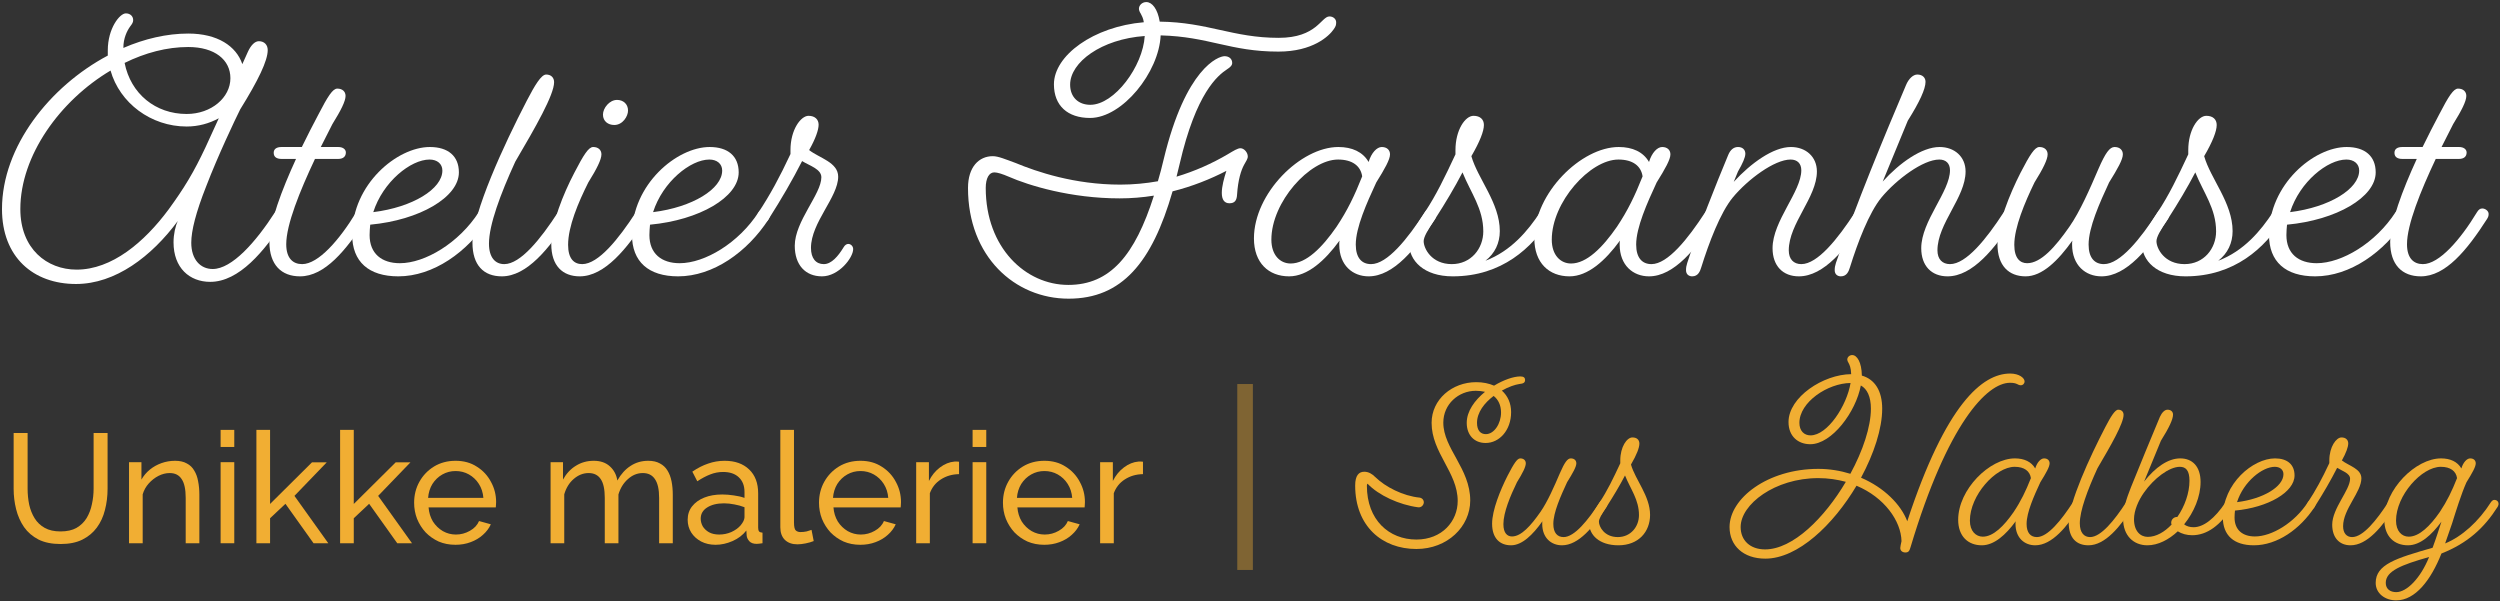 <?xml version="1.0" encoding="UTF-8"?> <svg xmlns="http://www.w3.org/2000/svg" width="345" height="83" viewBox="0 0 345 83" fill="none"><rect x="0" y="0" width="345" height="83" fill="#333333" stroke="none"/><g clip-path="url(#clip0_136_9)"><path d="M334.36 36.448C336.596 36.448 339.508 33.115 341.829 29.275C342.04 28.937 342.251 28.768 342.546 28.768C342.968 28.768 343.432 29.106 343.432 29.528C343.432 29.823 343.348 29.992 343.221 30.203C340.436 34.55 337.483 38.136 334.065 38.136C331.491 38.136 329.845 36.533 329.845 33.41C329.845 30.752 331.533 26.236 333.516 21.932H331.533C330.858 21.932 330.436 21.679 330.436 21.088C330.436 20.54 330.858 20.287 331.533 20.287H334.318C335.077 18.725 335.879 17.164 336.596 15.814C337.905 13.282 338.58 12.227 339.213 12.227C339.93 12.227 340.352 12.649 340.352 13.24C340.352 13.957 339.719 15.223 338.538 17.122L336.934 20.287H339.339C340.014 20.287 340.394 20.624 340.394 21.046C340.394 21.637 339.972 21.932 339.339 21.932H336.132C334.022 26.405 332.166 31.005 332.166 33.706C332.166 35.647 333.094 36.448 334.36 36.448Z" fill="white"></path><path d="M319.702 36.322C323.162 36.322 327.846 33.537 330.589 29.275C330.589 29.275 330.884 28.811 331.264 28.811C331.813 28.811 332.15 29.19 332.15 29.697C332.15 29.866 332.066 30.076 331.981 30.245C329.028 34.803 324.301 38.136 319.491 38.136C315.398 38.136 313.119 36.111 313.119 32.397C313.119 25.435 319.322 20.287 323.837 20.287C326.369 20.287 327.846 21.552 327.846 23.789C327.846 27.207 322.445 30.372 315.609 31.005C315.566 31.469 315.524 31.975 315.524 32.44C315.524 35.014 317.212 36.322 319.702 36.322ZM323.795 22.017C321.221 22.017 317.381 25.055 316.031 29.275C321.474 28.6 325.567 26.068 325.567 23.536C325.567 22.608 324.85 22.017 323.795 22.017Z" fill="white"></path><path d="M308.099 31.891C308.099 33.537 307.424 34.971 306.116 35.984C309.661 34.634 311.982 31.849 313.669 29.275C313.669 29.275 313.965 28.811 314.345 28.811C314.893 28.811 315.231 29.148 315.231 29.654C315.231 29.866 315.062 30.245 315.062 30.245C312.572 34.17 308.395 38.136 301.601 38.136C297.634 38.136 295.567 35.984 295.567 33.537C295.567 32.777 296.368 31.385 297.761 29.275C299.322 26.912 300.504 24.464 301.981 21.299V20.709C301.981 17.924 303.331 15.982 304.47 15.982C305.399 15.982 305.905 16.489 305.905 17.248C305.905 18.092 305.357 19.527 304.175 21.552C305.061 24.675 308.099 28.009 308.099 31.891ZM305.821 31.933C305.821 28.768 304.091 26.616 302.951 23.789C301.854 25.899 300.588 28.009 299.153 30.245C298.098 31.807 297.592 32.735 297.592 33.283C297.592 34.296 298.689 36.448 301.474 36.448C304.133 36.448 305.821 34.296 305.821 31.933Z" fill="white"></path><path d="M290.337 36.448C292.574 36.448 295.359 32.988 297.764 29.275C297.975 28.937 298.228 28.811 298.481 28.811C298.945 28.811 299.325 29.19 299.325 29.654C299.325 29.823 299.283 30.034 299.156 30.245C296.54 34.296 293.46 38.136 290 38.136C287.805 38.136 285.949 36.617 285.949 33.748C285.949 33.537 285.949 33.368 285.991 33.199C284.007 35.984 281.813 38.136 279.534 38.136C277.214 38.136 275.652 36.659 275.652 33.706C275.652 30.921 277.34 26.785 278.817 23.873C280.125 21.342 280.8 20.287 281.433 20.287C282.151 20.287 282.573 20.709 282.573 21.299C282.573 22.017 281.94 23.283 280.758 25.182C279.408 27.967 277.973 31.385 277.973 33.79C277.973 35.647 278.775 36.322 279.745 36.322C281.644 36.322 283.628 34.085 285.569 31.3C287.046 29.19 288.438 25.983 289.578 23.325C290.548 21.088 291.139 20.287 291.814 20.287C292.531 20.287 292.953 20.709 292.953 21.299C292.953 22.017 292.236 23.283 291.054 25.182C289.746 28.009 288.227 31.385 288.227 33.748C288.227 35.604 289.071 36.448 290.337 36.448Z" fill="white"></path><path d="M263.274 16.658L259.814 25.055C262.135 22.481 265.216 20.287 267.663 20.287C269.731 20.287 271.25 21.637 271.25 23.662C271.25 27.249 267.368 30.836 267.368 34.55C267.368 35.773 268.043 36.448 269.098 36.448C271.334 36.448 274.119 32.988 276.525 29.275C276.736 28.937 276.989 28.811 277.242 28.811C277.706 28.811 278.086 29.19 278.086 29.654C278.086 29.823 278.044 30.034 277.917 30.245C275.301 34.296 272.22 38.136 268.76 38.136C266.566 38.136 265.131 36.702 265.131 34.254C265.131 30.498 269.098 26.448 269.098 23.494C269.098 22.565 268.549 22.017 267.621 22.017C265.384 22.017 261.713 24.76 259.645 27.249C257.915 29.359 256.354 33.495 255.299 36.87C255.13 37.419 254.877 38.136 254.033 38.136C253.611 38.136 253.189 37.883 253.189 37.292C253.189 36.913 253.231 36.702 253.358 36.28C256.143 28.178 260.025 18.81 263.021 11.763C263.401 10.834 264.034 10.286 264.583 10.286C265.3 10.286 265.722 10.708 265.722 11.299C265.722 12.269 264.92 14.041 263.274 16.658Z" fill="white"></path><path d="M248.58 36.448C250.816 36.448 253.601 32.988 256.007 29.275C256.218 28.937 256.471 28.811 256.724 28.811C257.188 28.811 257.568 29.19 257.568 29.654C257.568 29.823 257.526 30.034 257.399 30.245C254.783 34.296 251.702 38.136 248.242 38.136C246.048 38.136 244.613 36.702 244.613 34.254C244.613 30.498 248.58 26.448 248.58 23.494C248.58 22.565 248.031 22.017 247.103 22.017C244.866 22.017 241.195 24.76 239.127 27.249C237.397 29.359 235.836 33.495 234.781 36.87C234.612 37.419 234.359 38.136 233.515 38.136C233.093 38.136 232.671 37.883 232.671 37.292C232.671 36.913 232.713 36.702 232.84 36.28C234.486 31.216 236.722 25.646 238.494 21.384C238.79 20.666 239.254 20.287 239.845 20.287C240.478 20.287 240.858 20.666 240.858 21.215C240.858 21.721 240.478 22.565 239.845 23.662L239.254 25.097C241.617 22.523 244.698 20.287 247.145 20.287C249.213 20.287 250.732 21.637 250.732 23.662C250.732 27.249 246.85 30.836 246.85 34.55C246.85 35.773 247.525 36.448 248.58 36.448Z" fill="white"></path><path d="M227.901 36.448C230.138 36.448 232.923 32.988 235.328 29.275C235.539 28.937 235.792 28.811 236.045 28.811C236.509 28.811 236.889 29.19 236.889 29.654C236.889 29.823 236.847 30.034 236.72 30.245C234.104 34.296 231.024 38.136 227.564 38.136C225.369 38.136 223.513 36.617 223.513 33.748C223.513 33.537 223.513 33.368 223.555 33.199C221.529 35.984 219.124 38.136 216.592 38.136C213.765 38.136 211.739 36.28 211.739 32.904C211.739 26.659 218.196 20.287 223.386 20.287C225.285 20.287 226.762 20.962 227.564 22.354C227.943 21.088 228.703 20.287 229.378 20.287C230.095 20.287 230.517 20.709 230.517 21.299C230.517 22.017 229.8 23.283 228.618 25.182C227.31 28.009 225.791 31.385 225.791 33.748C225.791 35.604 226.635 36.448 227.901 36.448ZM216.803 36.364C218.955 36.364 221.149 34.17 223.133 31.3C224.652 29.022 225.622 26.996 226.677 24.338C226.466 22.903 225.327 22.017 223.344 22.017C219.419 22.017 214.145 27.882 214.145 33.072C214.145 35.225 215.368 36.364 216.803 36.364Z" fill="white"></path><path d="M206.973 31.891C206.973 33.537 206.298 34.971 204.99 35.984C208.534 34.634 210.855 31.849 212.543 29.275C212.543 29.275 212.839 28.811 213.218 28.811C213.767 28.811 214.104 29.148 214.104 29.654C214.104 29.866 213.936 30.245 213.936 30.245C211.446 34.17 207.268 38.136 200.475 38.136C196.508 38.136 194.44 35.984 194.44 33.537C194.44 32.777 195.242 31.385 196.635 29.275C198.196 26.912 199.377 24.464 200.854 21.299V20.709C200.854 17.924 202.205 15.982 203.344 15.982C204.272 15.982 204.779 16.489 204.779 17.248C204.779 18.092 204.23 19.527 203.049 21.552C203.935 24.675 206.973 28.009 206.973 31.891ZM204.694 31.933C204.694 28.768 202.964 26.616 201.825 23.789C200.728 25.899 199.462 28.009 198.027 30.245C196.972 31.807 196.466 32.735 196.466 33.283C196.466 34.296 197.563 36.448 200.348 36.448C203.006 36.448 204.694 34.296 204.694 31.933Z" fill="white"></path><path d="M189.206 36.448C191.443 36.448 194.228 32.988 196.633 29.275C196.844 28.937 197.097 28.811 197.35 28.811C197.814 28.811 198.194 29.19 198.194 29.654C198.194 29.823 198.152 30.034 198.025 30.245C195.409 34.296 192.329 38.136 188.868 38.136C186.674 38.136 184.818 36.617 184.818 33.748C184.818 33.537 184.818 33.368 184.86 33.199C182.834 35.984 180.429 38.136 177.897 38.136C175.07 38.136 173.044 36.28 173.044 32.904C173.044 26.659 179.501 20.287 184.691 20.287C186.59 20.287 188.067 20.962 188.868 22.354C189.248 21.088 190.008 20.287 190.683 20.287C191.4 20.287 191.822 20.709 191.822 21.299C191.822 22.017 191.105 23.283 189.923 25.182C188.615 28.009 187.096 31.385 187.096 33.748C187.096 35.604 187.94 36.448 189.206 36.448ZM178.108 36.364C180.26 36.364 182.454 34.17 184.438 31.3C185.957 29.022 186.927 26.996 187.982 24.338C187.771 22.903 186.632 22.017 184.649 22.017C180.724 22.017 175.45 27.882 175.45 33.072C175.45 35.225 176.673 36.364 178.108 36.364Z" fill="white"></path><path d="M168.608 26.616C168.608 25.73 168.904 24.633 169.241 23.578C167.047 24.717 164.515 25.73 161.814 26.405C158.987 36.237 154.81 41.217 147.467 41.217C140.04 41.217 133.584 35.393 133.584 25.941C133.584 23.029 135.103 21.552 137.002 21.552C137.762 21.552 138.732 21.974 140.125 22.481C143.079 23.705 148.269 25.477 154.599 25.477C156.371 25.477 158.143 25.308 159.789 25.013C160.084 24.042 160.338 23.029 160.591 21.974C163.629 9.357 168.144 7.754 168.988 7.754C169.621 7.754 170.043 8.134 170.043 8.682C170.043 9.02 169.79 9.273 169.326 9.568C168.06 10.412 165.064 12.775 162.785 22.65L162.363 24.38C164.895 23.62 167.258 22.565 169.41 21.299C170.254 20.793 170.803 20.455 171.182 20.455C171.689 20.455 172.195 21.046 172.195 21.595C172.195 21.932 171.942 22.27 171.689 22.734C171.267 23.494 170.845 24.844 170.718 26.827C170.676 27.629 170.423 28.051 169.663 28.051C168.988 28.051 168.608 27.587 168.608 26.616ZM147.425 39.318C153.206 39.318 156.624 35.225 159.24 26.996C157.679 27.249 156.076 27.376 154.514 27.376C147.763 27.376 141.981 25.604 139.196 24.38C138.31 24 137.635 23.789 137.213 23.789C136.496 23.789 136.032 24.591 136.032 25.941C136.032 34.17 141.517 39.318 147.425 39.318ZM176.415 7.121C169.748 7.121 166.836 5.053 160.169 4.884C159.958 9.948 154.894 16.278 150.421 16.278C147.341 16.278 145.442 14.59 145.442 11.636C145.442 7.669 150.885 3.661 157.848 3.07C157.763 2.479 157.552 2.142 157.426 1.888C157.257 1.635 157.173 1.382 157.173 1.213C157.173 0.707 157.637 0.285 158.185 0.285C158.987 0.285 159.747 1.213 160.042 2.986C166.709 3.07 170.127 5.222 176.457 5.222C181.732 5.222 182.323 2.268 183.462 2.268C184.01 2.268 184.39 2.648 184.39 3.07C184.39 3.45 184.348 3.618 184.053 4.04C183.42 4.969 181.183 7.121 176.415 7.121ZM150.463 14.463C153.797 14.463 157.721 9.146 157.974 4.969C151.982 5.391 147.678 8.598 147.678 11.678C147.678 13.408 148.818 14.463 150.463 14.463Z" fill="white"></path><path d="M113.686 36.448C114.741 36.448 115.669 35.351 116.387 34.17C116.598 33.79 116.851 33.663 117.062 33.663C117.399 33.663 117.737 33.959 117.737 34.381C117.737 35.562 115.754 38.136 113.433 38.136C111.154 38.136 109.677 36.575 109.677 33.916C109.677 30.541 113.348 26.785 113.348 24.464C113.348 23.325 111.703 22.861 110.69 22.228C109.382 24.802 107.863 27.418 106.09 30.203C105.879 30.541 105.668 30.794 105.289 30.794C104.824 30.794 104.445 30.456 104.445 30.034C104.445 29.739 104.529 29.57 104.698 29.275C106.301 26.827 107.567 24.506 109.086 21.257V20.709C109.086 17.881 110.521 15.982 111.576 15.982C112.462 15.982 112.969 16.489 112.969 17.206C112.969 17.924 112.547 19.147 111.66 20.709C113.053 21.806 115.669 22.396 115.669 24.38C115.669 27.207 111.914 30.709 111.914 34.212C111.914 35.647 112.589 36.448 113.686 36.448Z" fill="white"></path><path d="M93.795 36.322C97.255 36.322 101.939 33.537 104.682 29.275C104.682 29.275 104.978 28.811 105.357 28.811C105.906 28.811 106.244 29.19 106.244 29.697C106.244 29.866 106.159 30.076 106.075 30.245C103.121 34.803 98.395 38.136 93.584 38.136C89.491 38.136 87.212 36.111 87.212 32.397C87.212 25.435 93.415 20.287 97.931 20.287C100.462 20.287 101.939 21.552 101.939 23.789C101.939 27.207 96.538 30.372 89.702 31.005C89.66 31.469 89.618 31.975 89.618 32.44C89.618 35.014 91.306 36.322 93.795 36.322ZM97.888 22.017C95.314 22.017 91.474 25.055 90.124 29.275C95.567 28.6 99.661 26.068 99.661 23.536C99.661 22.608 98.943 22.017 97.888 22.017Z" fill="white"></path><path d="M83.209 15.814C83.209 14.928 84.095 13.788 85.15 13.788C85.994 13.788 86.669 14.337 86.669 15.265C86.669 16.025 85.951 17.248 84.77 17.248C83.926 17.248 83.209 16.742 83.209 15.814ZM80.339 36.448C82.576 36.448 85.361 32.988 87.766 29.275C87.977 28.937 88.23 28.811 88.483 28.811C88.947 28.811 89.327 29.19 89.327 29.654C89.327 29.823 89.285 30.034 89.158 30.245C86.542 34.296 83.462 38.136 80.001 38.136C77.638 38.136 76.077 36.659 76.077 33.706C76.077 30.836 77.723 26.785 79.242 23.873C80.55 21.342 81.225 20.287 81.858 20.287C82.576 20.287 82.998 20.709 82.998 21.299C82.998 22.017 82.365 23.283 81.183 25.182C79.79 27.967 78.398 31.258 78.398 33.79C78.398 35.689 79.2 36.448 80.339 36.448Z" fill="white"></path><path d="M69.588 36.448C71.824 36.448 74.609 32.988 77.014 29.275C77.225 28.937 77.478 28.811 77.732 28.811C78.196 28.811 78.576 29.19 78.576 29.654C78.576 29.823 78.534 30.034 78.407 30.245C75.791 34.296 72.71 38.136 69.25 38.136C66.76 38.136 65.199 36.617 65.199 33.495C65.199 29.401 69.545 19.949 72.71 13.873C73.807 11.763 74.694 10.286 75.369 10.286C76.044 10.286 76.466 10.708 76.466 11.341C76.466 13.071 73.934 17.502 71.107 22.312C69.039 26.827 67.478 31.047 67.478 33.621C67.478 35.562 68.364 36.448 69.588 36.448Z" fill="white"></path><path d="M55.183 36.322C58.643 36.322 63.327 33.537 66.07 29.275C66.07 29.275 66.365 28.811 66.745 28.811C67.293 28.811 67.631 29.19 67.631 29.697C67.631 29.866 67.546 30.076 67.462 30.245C64.508 34.803 59.782 38.136 54.972 38.136C50.878 38.136 48.6 36.111 48.6 32.397C48.6 25.435 54.803 20.287 59.318 20.287C61.85 20.287 63.327 21.552 63.327 23.789C63.327 27.207 57.925 30.372 51.089 31.005C51.047 31.469 51.005 31.975 51.005 32.44C51.005 35.014 52.693 36.322 55.183 36.322ZM59.276 22.017C56.702 22.017 52.862 25.055 51.511 29.275C56.955 28.6 61.048 26.068 61.048 23.536C61.048 22.608 60.331 22.017 59.276 22.017Z" fill="white"></path><path d="M41.695 36.448C43.932 36.448 46.843 33.115 49.164 29.275C49.375 28.937 49.586 28.768 49.882 28.768C50.303 28.768 50.768 29.106 50.768 29.528C50.768 29.823 50.683 29.992 50.557 30.203C47.772 34.55 44.818 38.136 41.4 38.136C38.826 38.136 37.18 36.533 37.18 33.41C37.18 30.752 38.868 26.236 40.851 21.932H38.868C38.193 21.932 37.771 21.679 37.771 21.088C37.771 20.54 38.193 20.287 38.868 20.287H41.653C42.413 18.725 43.214 17.164 43.932 15.814C45.24 13.282 45.915 12.227 46.548 12.227C47.265 12.227 47.687 12.649 47.687 13.24C47.687 13.957 47.054 15.223 45.873 17.122L44.269 20.287H46.674C47.35 20.287 47.729 20.624 47.729 21.046C47.729 21.637 47.307 21.932 46.674 21.932H43.467C41.358 26.405 39.501 31.005 39.501 33.706C39.501 35.647 40.429 36.448 41.695 36.448Z" fill="white"></path><path d="M26.395 33.495C26.395 35.815 27.661 37.123 29.349 37.123C32.007 37.123 35.299 33.41 37.957 29.275C38.168 28.937 38.422 28.811 38.675 28.811C39.139 28.811 39.519 29.19 39.519 29.654C39.519 29.823 39.476 30.034 39.35 30.245C36.48 34.718 32.978 38.896 29.011 38.896C26.142 38.896 23.948 36.955 23.948 33.452C23.948 32.313 24.201 31.216 24.538 30.498C20.909 35.393 15.93 39.191 10.486 39.191C4.579 39.191 0.275 35.478 0.275 28.853C0.275 20.244 6.858 11.931 14.875 7.669V6.952C14.875 3.914 16.521 1.846 17.365 1.846C17.956 1.846 18.378 2.226 18.378 2.775C18.378 3.07 18.251 3.281 17.956 3.661C17.534 4.251 17.027 5.264 17.027 6.572V6.615C19.939 5.349 23.019 4.631 25.973 4.631C30.024 4.631 32.598 6.361 33.442 8.851L34.202 7.163C34.624 6.235 35.172 5.686 35.721 5.686C36.48 5.686 36.945 6.193 36.945 6.91C36.945 8.387 35.636 11.088 33.147 15.096C32.429 16.531 30.066 21.51 28.463 25.688C27.028 29.317 26.395 31.849 26.395 33.495ZM28.378 20.287L30.193 16.32C28.885 17.037 27.366 17.459 25.762 17.459C20.825 17.459 16.521 14.21 15.255 9.737C8.292 13.873 2.807 21.468 2.807 28.853C2.807 34.339 6.478 37.208 10.571 37.208C15.424 37.208 19.897 33.452 23.273 28.895C25.425 25.941 26.733 23.789 28.378 20.287ZM25.973 6.488C23.019 6.488 20.023 7.29 17.196 8.682C18.04 12.944 21.458 15.729 25.762 15.729C29.18 15.729 31.796 13.451 31.796 10.792C31.796 8.26 29.644 6.488 25.973 6.488Z" fill="white"></path><path d="M336.861 63.258C338.137 63.258 339.129 63.711 339.668 64.647C339.923 63.797 340.433 63.258 340.887 63.258C341.369 63.258 341.653 63.541 341.653 63.938C341.653 64.42 341.171 65.271 340.377 66.547C339.668 68.106 338.846 70.771 338.392 72.217L337.428 74.995C339.725 74.06 342.049 71.99 343.751 69.297C343.751 69.297 343.949 68.985 344.204 68.985C344.573 68.985 344.8 69.212 344.8 69.552C344.8 69.694 344.686 69.921 344.686 69.921C342.843 72.841 340.519 74.967 336.918 76.385C335.472 80.042 333.317 82.849 330.68 82.849C329.121 82.849 327.845 81.885 327.845 80.439C327.845 77.887 330.652 77.037 335.699 75.591C336.266 74.06 336.606 72.926 336.918 71.99C335.557 73.833 333.998 75.251 332.297 75.251C330.397 75.251 329.036 74.003 329.036 71.735C329.036 67.539 333.374 63.258 336.861 63.258ZM336.691 70.658C337.712 69.127 338.364 67.766 339.073 65.98C338.931 65.016 338.165 64.42 336.833 64.42C334.196 64.42 330.652 68.361 330.652 71.848C330.652 73.294 331.446 74.06 332.41 74.06C333.856 74.06 335.359 72.585 336.691 70.658ZM330.68 81.715C332.126 81.715 334.026 79.815 335.217 76.867C331.418 77.944 329.235 78.794 329.235 80.439C329.235 81.29 329.858 81.715 330.68 81.715Z" fill="#F1AE33"></path><path d="M323.348 72.614C323.348 73.578 323.83 74.117 324.595 74.117C326.098 74.117 327.969 71.792 329.585 69.297C329.727 69.07 329.897 68.985 330.067 68.985C330.379 68.985 330.634 69.24 330.634 69.552C330.634 69.665 330.606 69.807 330.521 69.949C328.763 72.671 326.694 75.251 324.369 75.251C322.838 75.251 321.845 74.202 321.845 72.415C321.845 70.147 324.312 67.624 324.312 66.065C324.312 65.299 323.206 64.987 322.526 64.562C321.647 66.291 320.626 68.049 319.436 69.921C319.294 70.147 319.152 70.317 318.897 70.317C318.585 70.317 318.33 70.091 318.33 69.807C318.33 69.609 318.387 69.495 318.5 69.297C319.577 67.652 320.428 66.093 321.448 63.91V63.541C321.448 61.642 322.412 60.366 323.121 60.366C323.717 60.366 324.057 60.706 324.057 61.188C324.057 61.67 323.773 62.492 323.178 63.541C324.114 64.278 325.871 64.675 325.871 66.008C325.871 67.907 323.348 70.261 323.348 72.614Z" fill="#F1AE33"></path><path d="M311.175 74.031C313.5 74.031 316.647 72.16 318.49 69.297C318.49 69.297 318.688 68.985 318.943 68.985C319.312 68.985 319.539 69.24 319.539 69.58C319.539 69.694 319.482 69.835 319.425 69.949C317.44 73.011 314.265 75.251 311.033 75.251C308.283 75.251 306.752 73.89 306.752 71.395C306.752 66.717 310.92 63.258 313.953 63.258C315.654 63.258 316.647 64.108 316.647 65.611C316.647 67.907 313.018 70.034 308.425 70.459C308.396 70.771 308.368 71.111 308.368 71.423C308.368 73.153 309.502 74.031 311.175 74.031ZM313.925 64.42C312.195 64.42 309.615 66.462 308.708 69.297C312.366 68.843 315.116 67.142 315.116 65.441C315.116 64.817 314.634 64.42 313.925 64.42Z" fill="#F1AE33"></path><path d="M302.715 72.756C304.047 72.756 305.607 71.622 307.138 69.297C307.138 69.297 307.336 68.985 307.591 68.985C307.96 69.013 308.187 69.24 308.187 69.58C308.187 69.694 308.13 69.835 308.073 69.949C306.4 72.501 304.586 73.861 302.516 73.861C301.779 73.861 301.07 73.663 300.532 73.323C299.284 74.485 297.81 75.251 296.336 75.251C294.436 75.251 292.99 73.918 292.99 71.622C292.99 70.204 293.444 68.843 294.067 67.255C294.578 65.951 297.47 58.92 298.065 57.531C298.349 56.907 298.745 56.538 299.114 56.538C299.596 56.538 299.879 56.822 299.879 57.219C299.879 57.871 299.312 59.062 298.207 60.82L295.882 66.462C297.441 64.477 299.199 63.258 300.872 63.258C302.545 63.258 303.679 64.364 303.679 66.518C303.679 68.531 302.771 70.686 301.41 72.359C301.722 72.614 302.176 72.756 302.715 72.756ZM296.392 74.088C297.555 74.088 298.717 73.408 299.681 72.387C299.653 72.302 299.624 72.245 299.624 72.16C299.624 71.678 299.993 71.338 300.447 71.338H300.475C301.496 69.864 302.148 68.021 302.148 66.348C302.148 64.902 301.637 64.42 300.815 64.42C299.341 64.42 297.214 66.036 295.854 67.993C295.116 69.042 294.493 70.431 294.493 71.65C294.493 73.294 295.372 74.088 296.392 74.088Z" fill="#F1AE33"></path><path d="M288.431 74.117C289.934 74.117 291.805 71.792 293.421 69.297C293.563 69.07 293.733 68.985 293.903 68.985C294.215 68.985 294.47 69.24 294.47 69.552C294.47 69.665 294.442 69.807 294.357 69.949C292.599 72.671 290.529 75.251 288.205 75.251C286.532 75.251 285.483 74.23 285.483 72.132C285.483 69.382 288.403 63.031 290.529 58.948C291.267 57.531 291.862 56.538 292.316 56.538C292.769 56.538 293.053 56.822 293.053 57.247C293.053 58.41 291.352 61.387 289.452 64.619C288.063 67.652 287.014 70.487 287.014 72.217C287.014 73.521 287.609 74.117 288.431 74.117Z" fill="#F1AE33"></path><path d="M281.087 74.117C282.59 74.117 284.461 71.792 286.077 69.297C286.219 69.07 286.389 68.985 286.559 68.985C286.871 68.985 287.126 69.24 287.126 69.552C287.126 69.665 287.098 69.807 287.013 69.949C285.255 72.671 283.185 75.251 280.86 75.251C279.386 75.251 278.139 74.23 278.139 72.302C278.139 72.16 278.139 72.047 278.167 71.933C276.806 73.805 275.19 75.251 273.489 75.251C271.589 75.251 270.229 74.003 270.229 71.735C270.229 67.539 274.566 63.258 278.054 63.258C279.329 63.258 280.322 63.711 280.86 64.647C281.116 63.797 281.626 63.258 282.08 63.258C282.562 63.258 282.845 63.541 282.845 63.938C282.845 64.42 282.363 65.271 281.569 66.547C280.69 68.446 279.67 70.714 279.67 72.302C279.67 73.549 280.237 74.117 281.087 74.117ZM273.631 74.06C275.077 74.06 276.551 72.585 277.884 70.658C278.904 69.127 279.556 67.766 280.265 65.98C280.123 65.016 279.358 64.42 278.025 64.42C275.389 64.42 271.845 68.361 271.845 71.848C271.845 73.294 272.667 74.06 273.631 74.06Z" fill="#F1AE33"></path><path d="M246.815 58.24C246.815 54.809 251.606 51.662 255.462 51.634C255.434 50.726 255.235 50.33 255.093 50.074C254.98 49.904 254.923 49.734 254.923 49.621C254.923 49.281 255.235 48.997 255.604 48.997C256.256 48.997 256.908 49.961 256.936 51.832C258.722 52.342 259.743 53.93 259.743 56.397C259.743 59.147 258.609 62.606 256.823 65.923C259.998 67.284 262.323 69.609 263.202 71.933C268.532 55.716 273.579 51.549 277.406 51.549C278.654 51.549 279.391 52.172 279.391 52.626C279.391 52.938 279.164 53.165 278.88 53.165C278.398 53.165 278.427 52.824 277.378 52.824C274.202 52.824 268.759 58.466 263.656 75.506C263.514 75.988 263.4 76.243 262.947 76.243C262.55 76.243 262.238 76.016 262.238 75.619C262.238 75.477 262.323 75.052 262.408 74.683C262.351 71.905 260.055 68.645 256.199 67.029C252.995 72.415 248.119 77.093 243.611 77.093C240.577 77.093 238.678 75.307 238.678 72.727C238.678 68.786 243.923 64.704 250.926 64.704C252.485 64.704 253.988 64.959 255.349 65.384C257.078 62.209 258.184 58.892 258.184 56.397C258.184 54.752 257.673 53.675 256.795 53.193C256.114 56.85 252.797 61.302 249.82 61.302C248.147 61.302 246.815 60.224 246.815 58.24ZM243.583 75.818C247.41 75.818 251.776 71.48 254.725 66.49C253.562 66.178 252.287 65.98 250.926 65.98C244.915 65.98 240.209 69.609 240.209 72.727C240.209 74.57 241.513 75.818 243.583 75.818ZM249.848 60.082C252.202 60.082 254.867 55.971 255.377 52.853C252.23 52.881 248.317 55.489 248.317 58.353C248.317 59.459 248.969 60.082 249.848 60.082Z" fill="#F1AE33"></path><path d="M223.344 75.251C220.679 75.251 219.29 73.805 219.29 72.16C219.29 71.65 219.829 70.714 220.764 69.297C221.813 67.709 222.607 66.065 223.599 63.938V63.541C223.599 61.67 224.507 60.366 225.272 60.366C225.896 60.366 226.236 60.706 226.236 61.217C226.236 61.783 225.868 62.748 225.074 64.108C225.669 66.206 227.71 68.446 227.71 71.055C227.71 73.379 226.123 75.251 223.344 75.251ZM226.179 71.083C226.179 68.957 225.017 67.511 224.251 65.611C223.514 67.029 222.664 68.446 221.7 69.949C220.991 70.998 220.651 71.622 220.651 71.99C220.651 72.671 221.388 74.117 223.259 74.117C225.045 74.117 226.179 72.671 226.179 71.083Z" fill="#F1AE33"></path><path d="M215.776 74.117C217.279 74.117 219.15 71.792 220.766 69.297C220.908 69.07 221.078 68.985 221.248 68.985C221.56 68.985 221.815 69.24 221.815 69.552C221.815 69.665 221.787 69.807 221.702 69.949C219.944 72.671 217.874 75.251 215.55 75.251C214.075 75.251 212.828 74.23 212.828 72.302C212.828 72.16 212.828 72.047 212.856 71.933C211.524 73.805 210.049 75.251 208.518 75.251C206.959 75.251 205.91 74.258 205.91 72.274C205.91 70.402 207.044 67.624 208.036 65.668C208.915 63.967 209.369 63.258 209.794 63.258C210.276 63.258 210.56 63.541 210.56 63.938C210.56 64.42 210.134 65.271 209.341 66.547C208.433 68.418 207.469 70.714 207.469 72.33C207.469 73.578 208.008 74.031 208.66 74.031C209.936 74.031 211.268 72.529 212.573 70.658C213.565 69.24 214.5 67.085 215.266 65.299C215.918 63.797 216.315 63.258 216.769 63.258C217.251 63.258 217.534 63.541 217.534 63.938C217.534 64.42 217.052 65.271 216.258 66.547C215.379 68.446 214.359 70.714 214.359 72.302C214.359 73.549 214.926 74.117 215.776 74.117Z" fill="#F1AE33"></path><path d="M203.657 53.93C201.275 53.93 199.177 55.773 199.177 58.325C199.177 61.897 202.891 64.647 202.891 69.07C202.891 72.671 199.744 75.761 195.463 75.761C190.728 75.761 187.014 72.614 187.014 67C187.014 65.611 187.525 65.101 188.262 65.101C188.857 65.101 189.339 65.384 189.793 65.838C191.182 67.199 193.62 68.446 195.917 68.673C196.285 68.73 196.512 69.042 196.484 69.382C196.427 69.779 196.087 70.062 195.69 70.005C193.11 69.665 190.246 68.361 188.715 66.745C188.659 66.802 188.63 66.915 188.63 67.029C188.63 71.763 191.692 74.457 195.463 74.457C199.007 74.457 201.162 71.933 201.162 69.127C201.162 65.186 197.561 62.492 197.561 58.353C197.561 55.121 200.396 52.739 203.713 52.739C204.649 52.739 205.471 52.91 206.18 53.221C207.484 52.428 208.873 51.946 209.809 51.946C210.291 51.946 210.461 52.144 210.461 52.428C210.461 52.768 210.291 52.938 209.667 52.995C209.072 53.08 208.165 53.391 207.257 53.902C208.08 54.639 208.533 55.66 208.533 56.879C208.533 59.402 206.889 61.132 205.018 61.132C203.458 61.132 202.409 60.054 202.409 58.353C202.409 56.737 203.515 55.234 204.932 54.072C204.564 53.987 204.11 53.93 203.657 53.93ZM207.144 56.935C207.144 55.943 206.775 55.149 206.123 54.639C204.847 55.603 203.827 56.907 203.827 58.353C203.827 59.43 204.337 59.912 205.046 59.912C206.208 59.912 207.144 58.438 207.144 56.935Z" fill="#F1AE33"></path><path d="M170.743 78.653V52.995H172.897V78.653H170.743Z" fill="#F1AE33" fill-opacity="0.4"></path><path d="M157.731 65.431C156.788 65.446 155.953 65.689 155.224 66.16C154.51 66.617 154.003 67.253 153.703 68.067V74.967H151.817V63.781H153.574V66.374C153.96 65.603 154.467 64.981 155.096 64.51C155.738 64.024 156.41 63.753 157.11 63.696C157.253 63.696 157.374 63.696 157.474 63.696C157.574 63.696 157.66 63.703 157.731 63.717V65.431Z" fill="#F1AE33"></path><path d="M144.107 75.181C143.264 75.181 142.492 75.031 141.792 74.731C141.107 74.417 140.507 73.996 139.992 73.467C139.492 72.924 139.099 72.303 138.814 71.603C138.542 70.903 138.407 70.16 138.407 69.374C138.407 68.317 138.649 67.353 139.135 66.481C139.621 65.61 140.292 64.91 141.149 64.381C142.021 63.853 143.014 63.589 144.128 63.589C145.257 63.589 146.235 63.86 147.064 64.403C147.907 64.931 148.557 65.631 149.014 66.503C149.485 67.36 149.721 68.288 149.721 69.288C149.721 69.431 149.714 69.574 149.699 69.717C149.699 69.846 149.692 69.946 149.678 70.017H140.399C140.457 70.746 140.657 71.396 140.999 71.967C141.357 72.524 141.814 72.967 142.371 73.296C142.928 73.61 143.528 73.767 144.171 73.767C144.857 73.767 145.499 73.596 146.099 73.253C146.714 72.91 147.135 72.46 147.364 71.903L148.992 72.353C148.749 72.896 148.385 73.381 147.899 73.81C147.428 74.239 146.864 74.574 146.207 74.817C145.564 75.06 144.864 75.181 144.107 75.181ZM140.335 68.71H147.964C147.907 67.981 147.699 67.338 147.342 66.781C146.985 66.224 146.528 65.788 145.971 65.474C145.414 65.16 144.799 65.003 144.128 65.003C143.471 65.003 142.864 65.16 142.307 65.474C141.749 65.788 141.292 66.224 140.935 66.781C140.592 67.338 140.392 67.981 140.335 68.71Z" fill="#F1AE33"></path><path d="M134.218 74.967V63.781H136.104V74.967H134.218ZM134.218 61.681V59.324H136.104V61.681H134.218Z" fill="#F1AE33"></path><path d="M132.348 65.431C131.405 65.446 130.569 65.689 129.841 66.16C129.126 66.617 128.619 67.253 128.319 68.067V74.967H126.433V63.781H128.191V66.374C128.576 65.603 129.083 64.981 129.712 64.51C130.355 64.024 131.026 63.753 131.726 63.696C131.869 63.696 131.991 63.696 132.091 63.696C132.191 63.696 132.276 63.703 132.348 63.717V65.431Z" fill="#F1AE33"></path><path d="M118.723 75.181C117.88 75.181 117.109 75.031 116.409 74.731C115.723 74.417 115.123 73.996 114.609 73.467C114.109 72.924 113.716 72.303 113.43 71.603C113.159 70.903 113.023 70.16 113.023 69.374C113.023 68.317 113.266 67.353 113.751 66.481C114.237 65.61 114.909 64.91 115.766 64.381C116.637 63.853 117.63 63.589 118.744 63.589C119.873 63.589 120.851 63.86 121.68 64.403C122.523 64.931 123.173 65.631 123.63 66.503C124.102 67.36 124.337 68.288 124.337 69.288C124.337 69.431 124.33 69.574 124.316 69.717C124.316 69.846 124.309 69.946 124.294 70.017H115.016C115.073 70.746 115.273 71.396 115.616 71.967C115.973 72.524 116.43 72.967 116.987 73.296C117.544 73.61 118.144 73.767 118.787 73.767C119.473 73.767 120.116 73.596 120.716 73.253C121.33 72.91 121.752 72.46 121.98 71.903L123.609 72.353C123.366 72.896 123.002 73.381 122.516 73.81C122.044 74.239 121.48 74.574 120.823 74.817C120.18 75.06 119.48 75.181 118.723 75.181ZM114.952 68.71H122.58C122.523 67.981 122.316 67.338 121.959 66.781C121.602 66.224 121.144 65.788 120.587 65.474C120.03 65.16 119.416 65.003 118.744 65.003C118.087 65.003 117.48 65.16 116.923 65.474C116.366 65.788 115.909 66.224 115.551 66.781C115.209 67.338 115.009 67.981 114.952 68.71Z" fill="#F1AE33"></path><path d="M107.684 59.324H109.57V72.074C109.57 72.689 109.656 73.067 109.827 73.21C109.999 73.353 110.206 73.424 110.449 73.424C110.749 73.424 111.034 73.396 111.306 73.338C111.577 73.267 111.806 73.196 111.992 73.124L112.292 74.667C111.977 74.796 111.606 74.903 111.177 74.989C110.749 75.074 110.37 75.117 110.042 75.117C109.313 75.117 108.734 74.91 108.306 74.496C107.892 74.081 107.684 73.503 107.684 72.76V59.324Z" fill="#F1AE33"></path><path d="M94.898 71.731C94.898 71.017 95.098 70.403 95.498 69.888C95.912 69.36 96.476 68.953 97.191 68.667C97.905 68.381 98.733 68.239 99.676 68.239C100.176 68.239 100.705 68.281 101.262 68.367C101.819 68.439 102.312 68.553 102.741 68.71V67.896C102.741 67.038 102.483 66.367 101.969 65.881C101.455 65.381 100.726 65.131 99.783 65.131C99.169 65.131 98.576 65.246 98.005 65.474C97.448 65.689 96.855 66.003 96.226 66.417L95.541 65.088C96.269 64.588 96.998 64.217 97.726 63.974C98.455 63.717 99.212 63.589 99.998 63.589C101.426 63.589 102.555 63.989 103.383 64.788C104.212 65.574 104.626 66.674 104.626 68.088V72.824C104.626 73.053 104.669 73.224 104.755 73.338C104.855 73.439 105.012 73.496 105.226 73.51V74.967C105.041 74.996 104.876 75.017 104.733 75.031C104.605 75.046 104.498 75.053 104.412 75.053C103.969 75.053 103.633 74.931 103.405 74.689C103.191 74.446 103.069 74.189 103.041 73.917L102.998 73.21C102.512 73.838 101.876 74.324 101.091 74.667C100.305 75.01 99.526 75.181 98.755 75.181C98.012 75.181 97.348 75.031 96.762 74.731C96.176 74.417 95.719 74.003 95.391 73.489C95.062 72.96 94.898 72.374 94.898 71.731ZM102.183 72.524C102.355 72.324 102.491 72.124 102.591 71.924C102.691 71.71 102.741 71.531 102.741 71.388V69.996C102.298 69.824 101.833 69.696 101.348 69.61C100.862 69.51 100.383 69.46 99.912 69.46C98.955 69.46 98.176 69.653 97.576 70.038C96.991 70.41 96.698 70.924 96.698 71.581C96.698 71.939 96.791 72.288 96.976 72.631C97.176 72.96 97.462 73.231 97.833 73.446C98.219 73.66 98.691 73.767 99.248 73.767C99.833 73.767 100.391 73.653 100.919 73.424C101.448 73.181 101.869 72.881 102.183 72.524Z" fill="#F1AE33"></path><path d="M92.844 74.967H90.959V68.71C90.959 67.538 90.766 66.674 90.38 66.117C90.008 65.56 89.451 65.281 88.709 65.281C87.951 65.281 87.266 65.56 86.651 66.117C86.037 66.66 85.601 67.367 85.344 68.239V74.967H83.459V68.71C83.459 67.524 83.273 66.66 82.901 66.117C82.53 65.56 81.973 65.281 81.23 65.281C80.487 65.281 79.801 65.553 79.173 66.096C78.558 66.624 78.123 67.331 77.866 68.217V74.967H75.98V63.781H77.694V66.181C78.151 65.353 78.744 64.717 79.473 64.274C80.201 63.817 81.023 63.589 81.937 63.589C82.866 63.589 83.609 63.846 84.166 64.36C84.723 64.86 85.066 65.51 85.194 66.31C85.694 65.424 86.301 64.753 87.016 64.296C87.73 63.824 88.544 63.589 89.459 63.589C90.101 63.589 90.637 63.71 91.066 63.953C91.508 64.181 91.859 64.51 92.116 64.939C92.373 65.353 92.558 65.846 92.673 66.417C92.787 66.989 92.844 67.61 92.844 68.281V74.967Z" fill="#F1AE33"></path><path d="M62.85 75.181C62.007 75.181 61.235 75.031 60.535 74.731C59.85 74.417 59.25 73.996 58.735 73.467C58.235 72.924 57.843 72.303 57.557 71.603C57.285 70.903 57.15 70.16 57.15 69.374C57.15 68.317 57.392 67.353 57.878 66.481C58.364 65.61 59.035 64.91 59.892 64.381C60.764 63.853 61.757 63.589 62.871 63.589C64 63.589 64.978 63.86 65.807 64.403C66.65 64.931 67.3 65.631 67.757 66.503C68.228 67.36 68.464 68.288 68.464 69.288C68.464 69.431 68.457 69.574 68.442 69.717C68.442 69.846 68.435 69.946 68.421 70.017H59.142C59.2 70.746 59.4 71.396 59.742 71.967C60.1 72.524 60.557 72.967 61.114 73.296C61.671 73.61 62.271 73.767 62.914 73.767C63.6 73.767 64.243 73.596 64.843 73.253C65.457 72.91 65.878 72.46 66.107 71.903L67.735 72.353C67.493 72.896 67.128 73.381 66.642 73.81C66.171 74.239 65.607 74.574 64.95 74.817C64.307 75.06 63.607 75.181 62.85 75.181ZM59.078 68.71H66.707C66.65 67.981 66.442 67.338 66.085 66.781C65.728 66.224 65.271 65.788 64.714 65.474C64.157 65.16 63.542 65.003 62.871 65.003C62.214 65.003 61.607 65.16 61.05 65.474C60.492 65.788 60.035 66.224 59.678 66.781C59.335 67.338 59.135 67.981 59.078 68.71Z" fill="#F1AE33"></path><path d="M54.82 74.967L50.941 69.524L48.82 71.517V74.967H46.934V59.324H48.82V69.546L54.606 63.803H56.641L52.184 68.431L56.856 74.967H54.82Z" fill="#F1AE33"></path><path d="M43.269 74.967L39.39 69.524L37.269 71.517V74.967H35.383V59.324H37.269V69.546L43.054 63.803H45.09L40.633 68.431L45.304 74.967H43.269Z" fill="#F1AE33"></path><path d="M30.444 74.967V63.781H32.33V74.967H30.444ZM30.444 61.681V59.324H32.33V61.681H30.444Z" fill="#F1AE33"></path><path d="M27.512 74.967H25.626V68.71C25.626 67.524 25.441 66.66 25.069 66.117C24.712 65.56 24.162 65.281 23.419 65.281C22.905 65.281 22.39 65.41 21.876 65.667C21.376 65.924 20.926 66.274 20.526 66.717C20.14 67.146 19.862 67.646 19.691 68.217V74.967H17.805V63.781H19.519V66.181C19.819 65.653 20.205 65.196 20.676 64.81C21.148 64.424 21.683 64.124 22.283 63.91C22.883 63.696 23.512 63.589 24.169 63.589C24.812 63.589 25.348 63.71 25.776 63.953C26.219 64.181 26.562 64.51 26.805 64.939C27.062 65.353 27.241 65.846 27.34 66.417C27.455 66.989 27.512 67.61 27.512 68.281V74.967Z" fill="#F1AE33"></path><path d="M8.375 75.074C7.16 75.074 6.139 74.867 5.31 74.453C4.482 74.024 3.818 73.453 3.318 72.739C2.818 72.01 2.453 71.189 2.225 70.274C1.996 69.36 1.882 68.417 1.882 67.446V59.753H3.81V67.446C3.81 68.189 3.882 68.917 4.025 69.631C4.182 70.331 4.432 70.96 4.775 71.517C5.118 72.074 5.582 72.517 6.168 72.846C6.753 73.174 7.482 73.338 8.353 73.338C9.239 73.338 9.975 73.174 10.56 72.846C11.146 72.503 11.61 72.053 11.953 71.496C12.296 70.924 12.539 70.288 12.682 69.588C12.839 68.888 12.918 68.174 12.918 67.446V59.753H14.846V67.446C14.846 68.474 14.725 69.453 14.482 70.381C14.253 71.296 13.882 72.103 13.367 72.803C12.853 73.503 12.182 74.06 11.353 74.474C10.539 74.874 9.546 75.074 8.375 75.074Z" fill="#F1AE33"></path></g><defs><clipPath id="clip0_136_9"><rect width="345" height="83" fill="white"></rect></clipPath></defs></svg> 